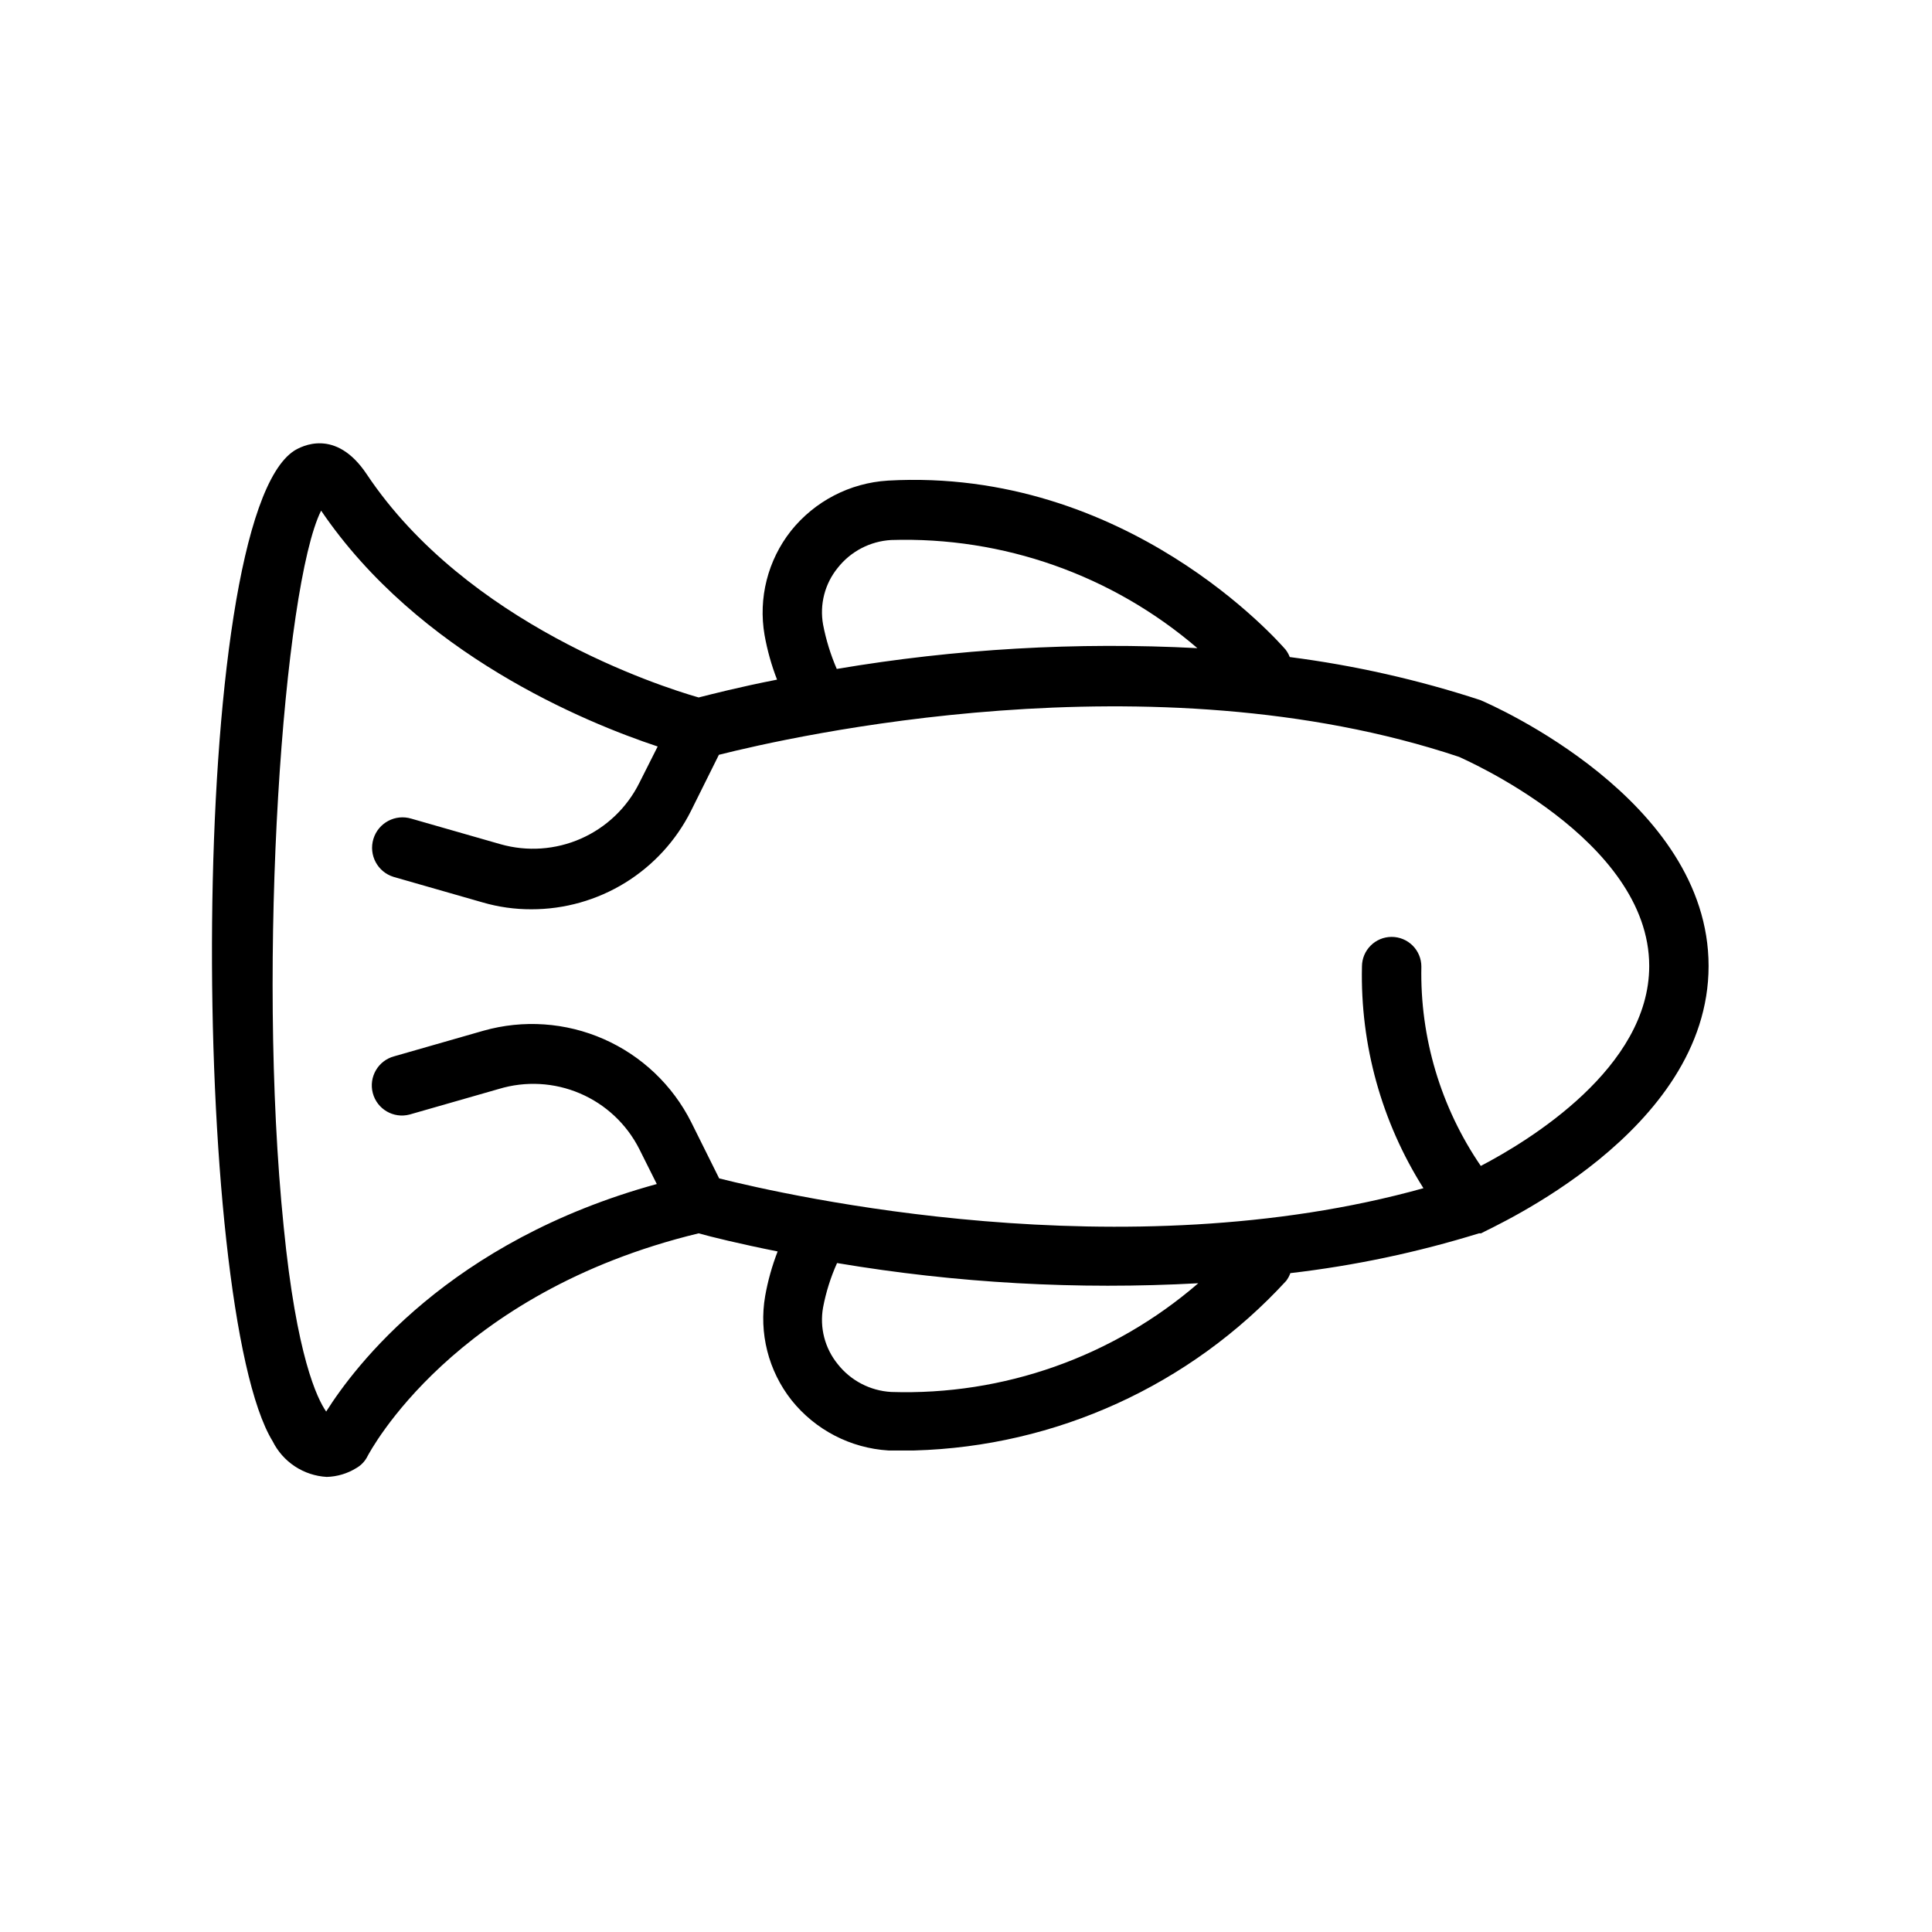 <?xml version="1.0" encoding="UTF-8"?>
<!-- Uploaded to: SVG Repo, www.svgrepo.com, Generator: SVG Repo Mixer Tools -->
<svg fill="#000000" width="800px" height="800px" version="1.1" viewBox="144 144 512 512" xmlns="http://www.w3.org/2000/svg">
 <path d="m536.34 329.54c-16.453-5.383-33.371-9.203-50.539-11.414-0.273-0.703-0.645-1.367-1.102-1.969-1.73-1.969-42.195-48.336-105.41-44.793v0.004c-10.051 0.613-19.371 5.445-25.664 13.301-6.156 7.797-8.703 17.844-7.008 27.633 0.719 4.031 1.828 7.988 3.309 11.809-10.078 1.969-17.32 3.856-20.781 4.723-10.469-2.992-61.48-19.523-87.93-59.117-8.266-12.438-17.398-7.398-19.207-6.297-28.816 18.496-27.398 227.34-5.75 262.53 1.344 2.699 3.375 4.996 5.891 6.656 2.516 1.656 5.426 2.621 8.438 2.793 2.785-0.078 5.504-0.891 7.871-2.363 1.301-0.746 2.344-1.871 2.992-3.227 0.473-0.789 22.512-43.219 87.691-58.961 3.387 0.945 10.707 2.754 20.941 4.801-1.48 3.82-2.59 7.773-3.305 11.809-1.699 9.785 0.848 19.836 7.004 27.629 6.293 7.859 15.613 12.691 25.664 13.305h6.848c37.578-1.039 73.133-17.258 98.559-44.949 0.473-0.621 0.844-1.309 1.102-2.047 16.953-1.969 33.684-5.5 49.988-10.547h0.551c2.832-1.652 60.301-26.766 60.301-70.848 0-44.086-57.469-69.195-60.457-70.457zm-174.21-19.992c-0.969-5.336 0.441-10.828 3.859-15.039 3.441-4.383 8.602-7.078 14.168-7.398 29.684-0.93 58.641 9.293 81.16 28.656-31.961-1.676-64.008 0.172-95.566 5.508-1.629-3.766-2.844-7.699-3.621-11.727zm18.027 203.34v-0.004c-5.566-0.32-10.727-3.016-14.168-7.398-3.418-4.211-4.828-9.703-3.859-15.035 0.77-4.043 2.012-7.981 3.699-11.73 31.613 5.324 63.719 7.117 95.727 5.352-22.547 19.496-51.609 29.781-81.398 28.812zm156.26-59.906 0.004-0.004c-10.621-15.539-16.125-34.004-15.746-52.82 0-2.09-0.828-4.09-2.305-5.566-1.477-1.477-3.481-2.305-5.566-2.305-4.348 0-7.871 3.523-7.871 7.871-0.469 20.754 5.199 41.18 16.293 58.727-79.508 22.199-168.46 1.965-186.64-2.598l-7.398-14.879c-4.934-9.82-13.133-17.613-23.191-22.039-10.055-4.426-21.344-5.207-31.914-2.207l-23.617 6.769c-4.258 1.129-6.797 5.5-5.668 9.762 1.133 4.262 5.5 6.797 9.762 5.668l23.617-6.769c7.086-2.152 14.703-1.738 21.512 1.172 6.809 2.906 12.375 8.121 15.723 14.727l4.644 9.289c-55.105 15.113-80.059 48.336-87.617 60.301-2.363-3.387-7.871-14.641-11.258-48.965-7.242-70.848 0-169.96 9.918-189.79 25.82 38.023 69.98 56.129 89.191 62.504l-4.879 9.684c-3.277 6.562-8.746 11.773-15.457 14.734-6.715 2.961-14.25 3.484-21.305 1.48l-23.617-6.769c-4.262-1.305-8.77 1.094-10.074 5.352-1.305 4.262 1.09 8.773 5.352 10.078l23.617 6.769c4.195 1.219 8.543 1.828 12.91 1.812 8.77 0.008 17.371-2.426 24.836-7.027 7.465-4.602 13.504-11.191 17.438-19.031l7.398-14.879c18.734-4.723 114.62-26.688 196.17 0.551 0.551 0.316 50.379 21.648 50.379 55.422 0 27-31.961 46.363-44.633 52.977z"/>
</svg>